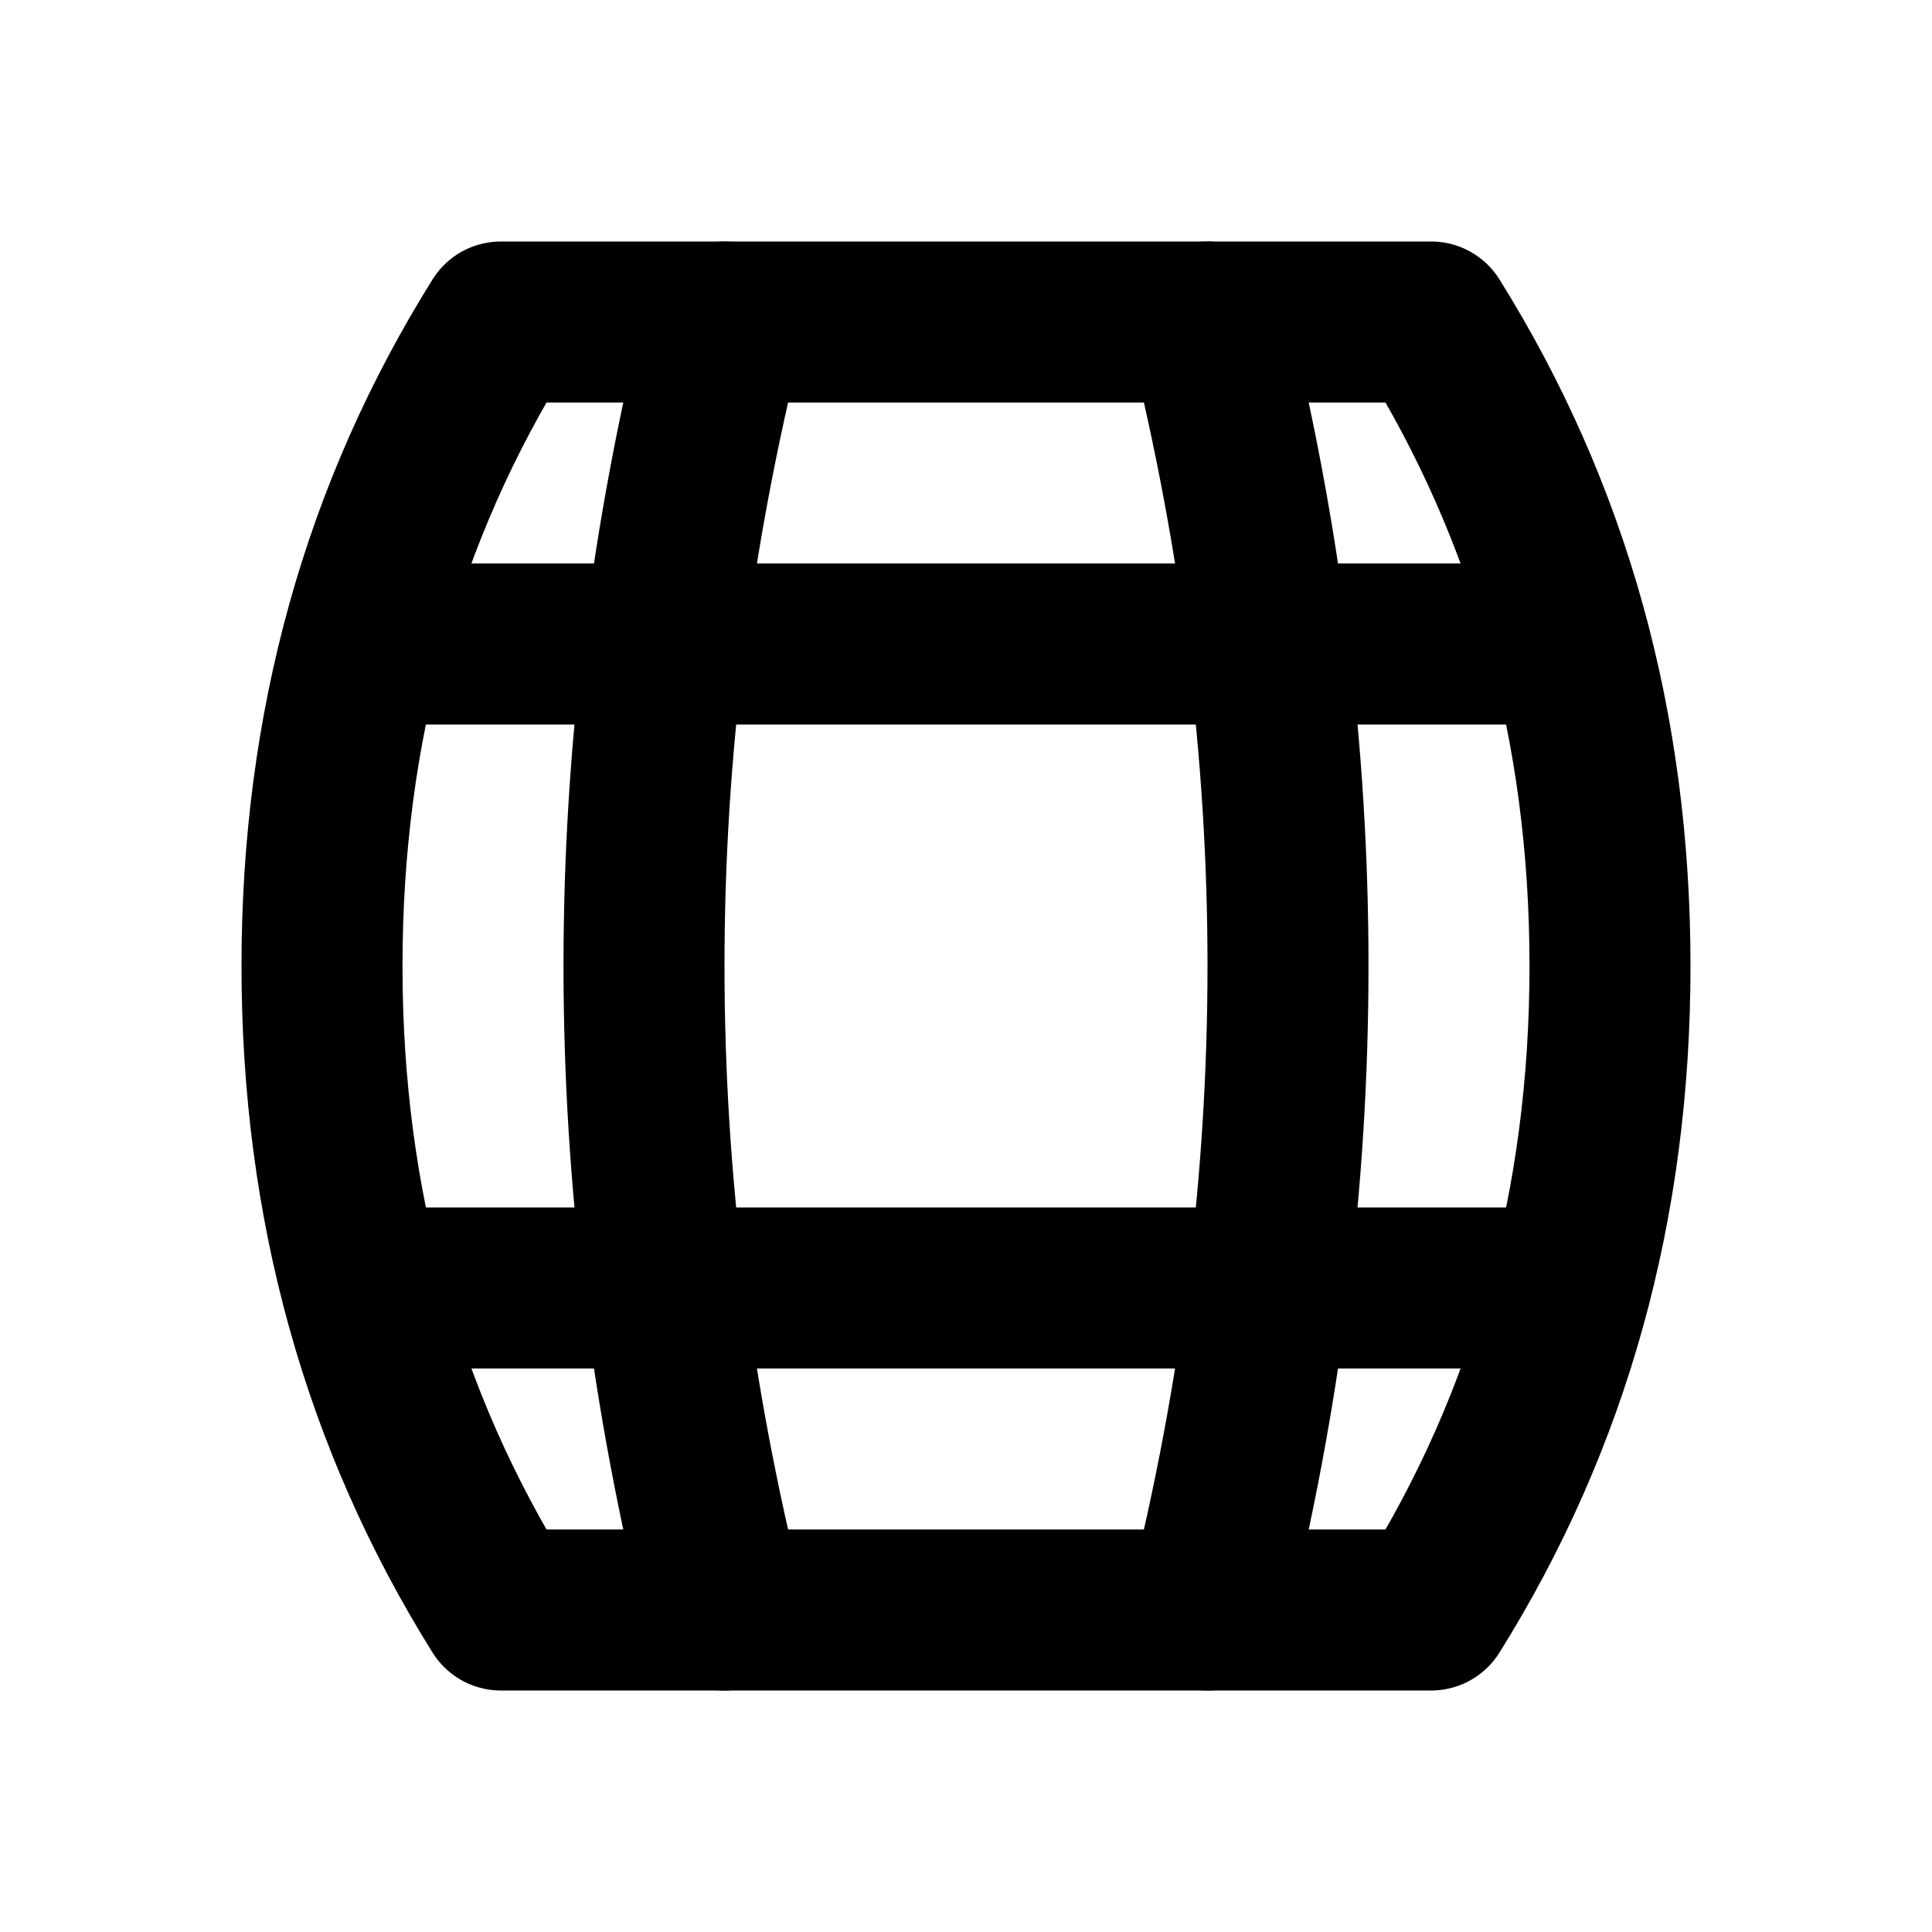 <?xml version="1.0" encoding="utf-8"?>
<!-- Generator: www.svgicons.com -->
<svg xmlns="http://www.w3.org/2000/svg" width="800" height="800" viewBox="0 0 24 24">
<g fill="none" stroke="currentColor" stroke-linecap="round" stroke-linejoin="round" stroke-width="2"><path d="M6.222 4h11.556C19.259 6.37 20 9.037 20 12s-.74 5.63-2.222 8H6.222C4.741 17.63 4 14.963 4 12s.74-5.63 2.222-8z"/><path d="M15 4c.667 2.667 1 5.333 1 8s-.333 5.333-1 8M9 4c-.667 2.667-1 5.333-1 8s.333 5.333 1 8m-4.5-4h15m0-8h-15"/></g>
</svg>